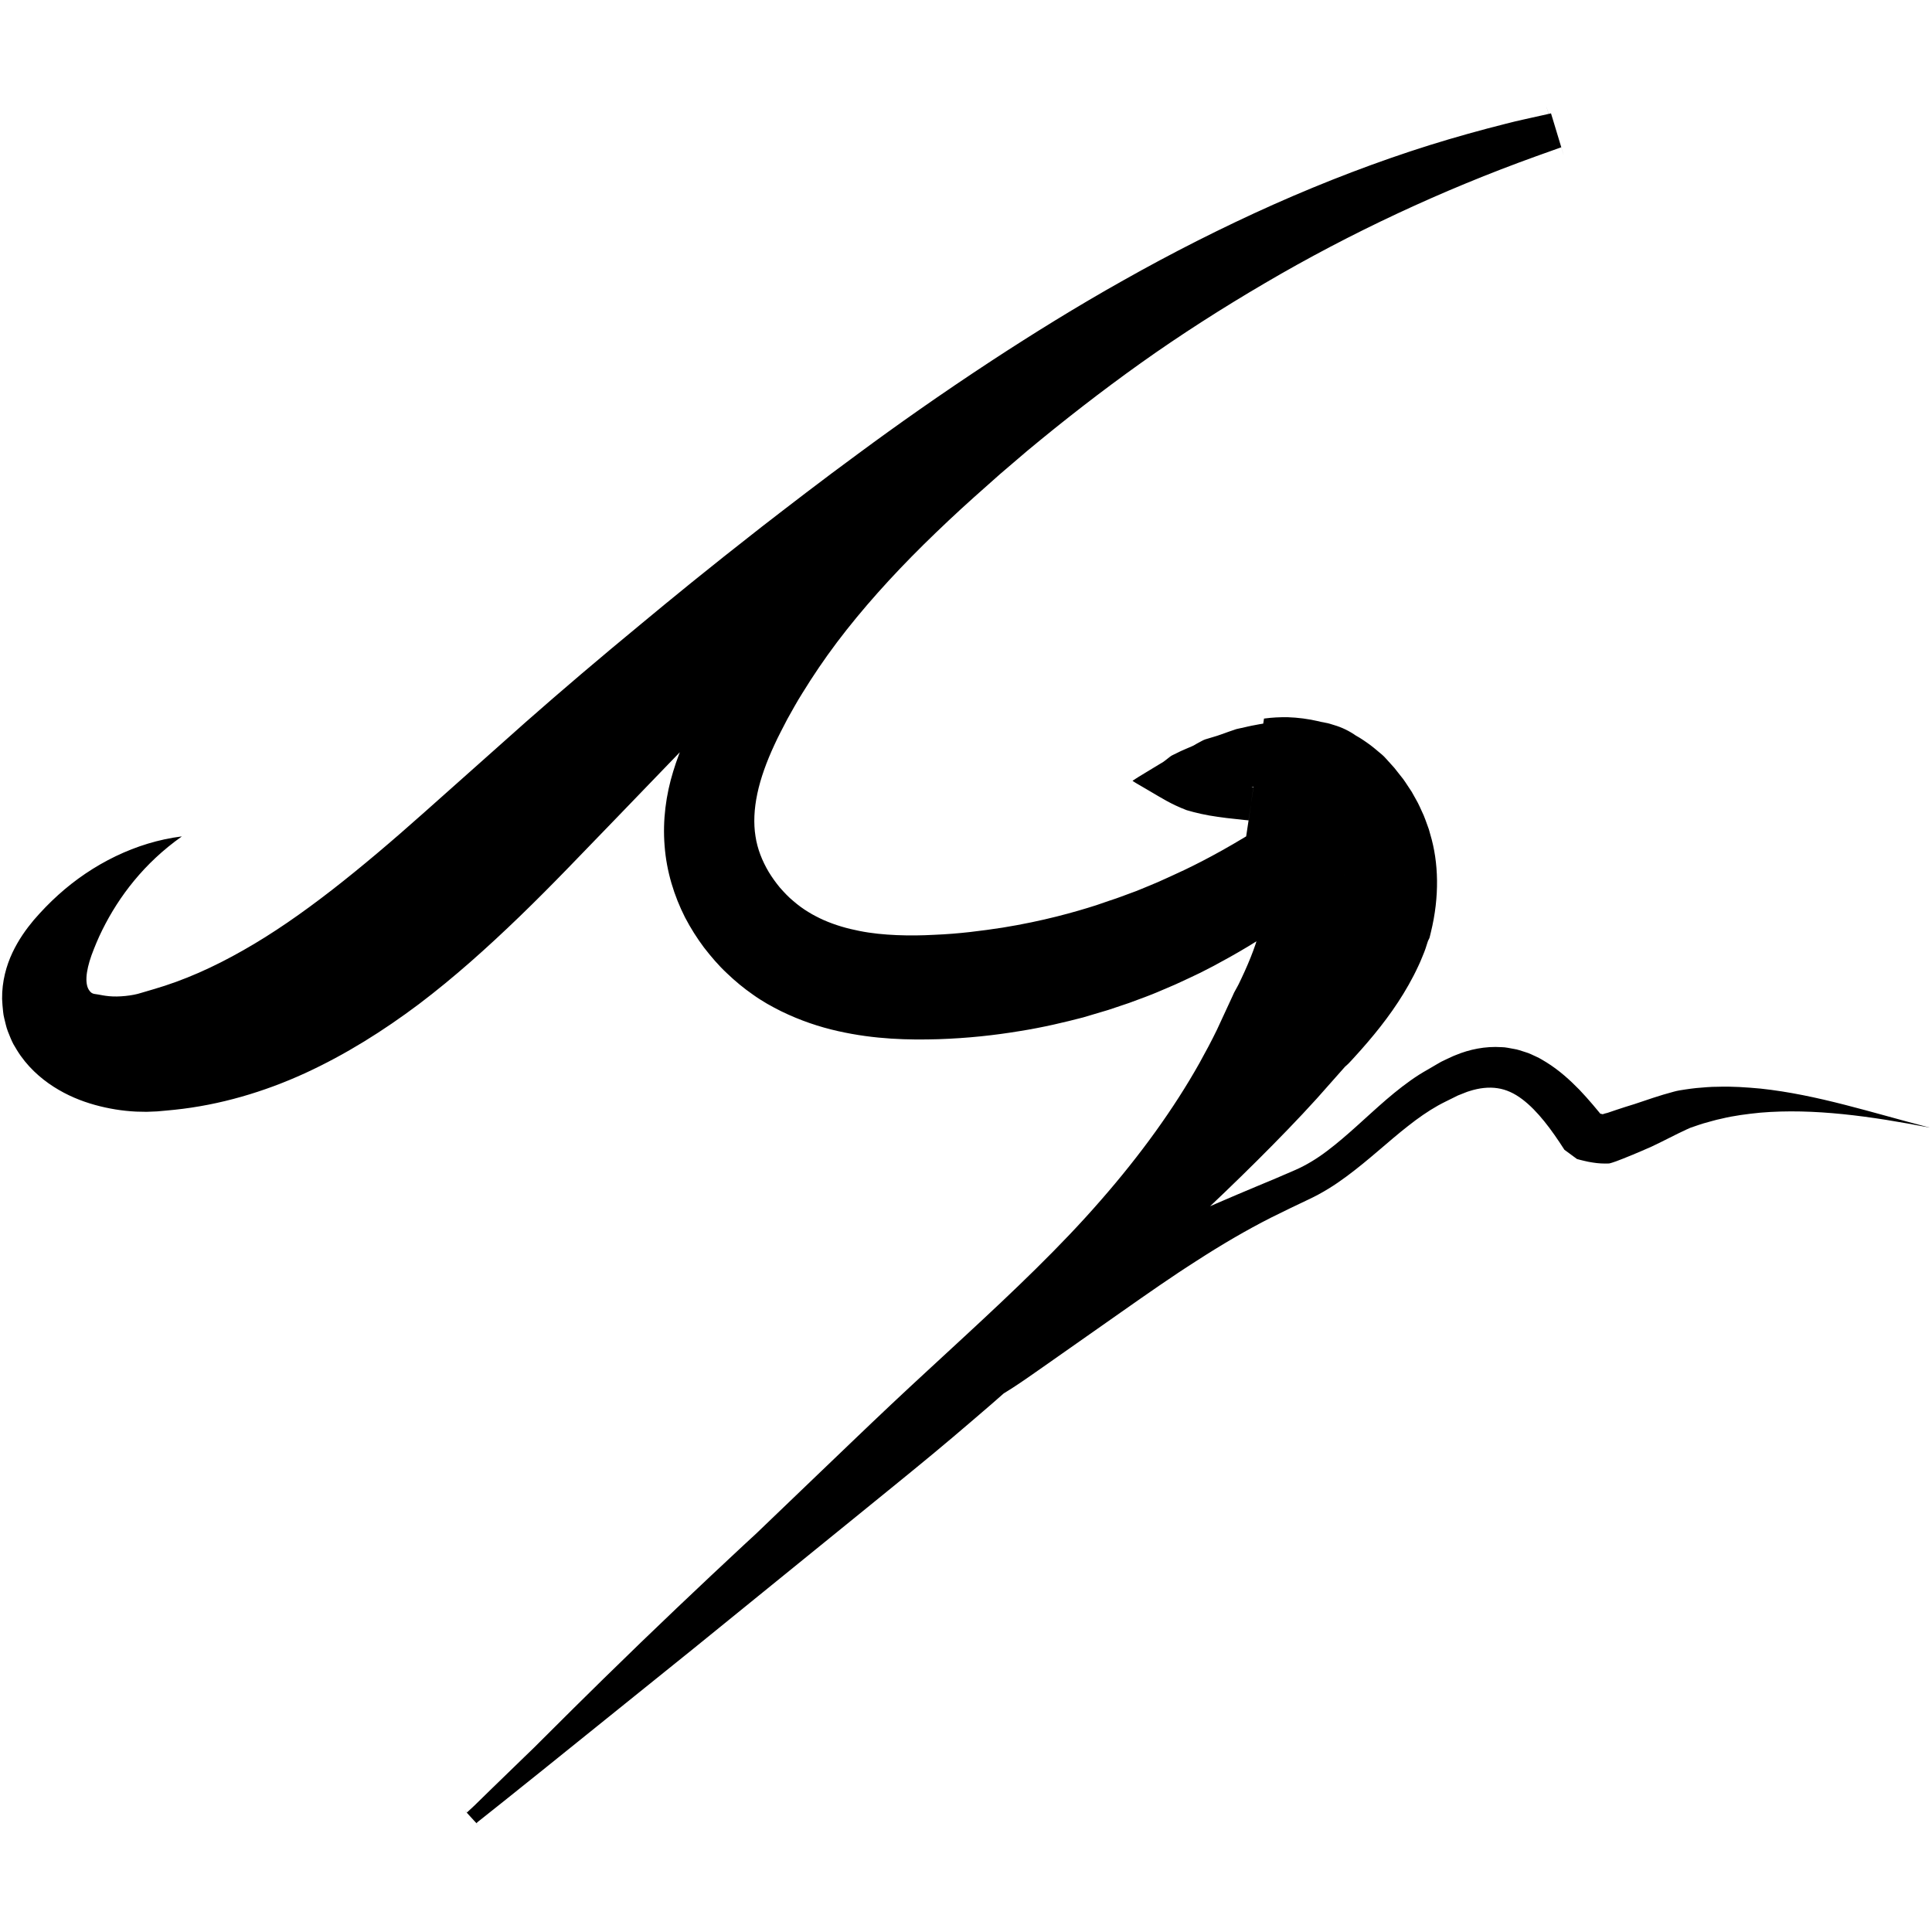 <svg version="1.1" xmlns="http://www.w3.org/2000/svg" viewBox="0 0 1024 1024">
<path fill="currentColor" d="M96.193 443.337c-24.085 3.045-47.175 14.577-65.392 31.057-4.586 4.127-8.827 8.54-12.922 13.268-4.073 4.868-8.059 10.445-11.299 17.281-3.191 6.777-5.582 15.172-5.468 24.453 0.086 2.277 0.287 4.554 0.541 6.858 0.086 1.136 0.314 2.304 0.6 3.472 0.259 1.168 0.568 2.336 0.855 3.5 0.541 2.336 1.509 4.586 2.45 6.864 0.487 1.136 0.968 2.277 1.563 3.359 0.6 1.055 1.222 2.109 1.877 3.159 5.154 8.4 12.272 14.804 19.417 19.385 7.204 4.614 14.577 7.599 21.835 9.622 7.286 2.023 14.522 3.186 21.89 3.559 1.85 0.059 3.7 0.114 5.55 0.114l5.636-0.227c3.186-0.254 6.063-0.568 9.136-0.855 24.172-2.504 47.625-9.509 69.206-19.385 21.608-9.936 41.566-22.517 60.351-36.612 18.731-14.176 36.266-29.921 53.493-46.543 8.6-8.313 17.135-16.908 25.621-25.649 8.4-8.686 16.994-17.568 25.794-26.676 17.562-18.136 35.785-37.239 55.283-57.193 6.631-6.745 14.317-14.517 23.544-23.717s20.072-19.872 33.021-32.339c12.954-12.467 28.185-26.562 46.234-42.702 18.108-16.026 39.089-34.075 64.11-53.552 19.244-15.090 40.825-30.944 64.051-46.429 23.231-15.431 48.084-30.516 73.76-43.957l9.649-5.036c3.218-1.677 6.491-3.191 9.736-4.809 3.245-1.568 6.491-3.186 9.736-4.754 3.272-1.482 6.545-2.991 9.795-4.495 6.491-3.045 13.068-5.777 19.612-8.486 6.491-2.818 13.068-5.236 19.531-7.745 12.954-4.927 25.822-9.281 38.402-13.122 6.236-2.023 12.5-3.559 18.59-5.322l3.959-1.109 0.287-0.086 0.059-0.027c1.222 3.9-10.277-34.075-5.463-17.99l-0.141 0.059c-1.482 0.6-2.959 1.25-4.414 1.85-2.932 1.222-5.809 2.423-8.681 3.613v0c-24.853 10.417-49.393 21.608-73.565 33.367-24.172 11.786-47.857 24.367-71.169 37.348-46.548 25.989-91.127 54.202-132.948 83.809-5.209 3.732-10.39 7.459-15.545 11.186-5.095 3.813-10.19 7.599-15.231 11.358-10.136 7.513-20.040 15.231-29.721 23.117-19.385 15.799-37.748 32.485-54.347 50.529-8.286 9.022-16.059 18.39-23.285 28.044-3.645 4.809-7.031 9.79-10.417 14.717-3.218 5.041-6.518 9.963-9.482 15.285-6.004 10.536-11.358 21.835-15.090 34.189-3.786 12.272-5.636 25.794-4.527 39.398 1.028 13.663 5.068 26.562 10.845 37.948 2.959 5.663 6.323 10.958 10.022 15.913 3.786 4.868 7.718 9.509 12.127 13.608 4.327 4.159 8.936 7.972 13.781 11.331 2.391 1.736 4.922 3.3 7.459 4.809 2.531 1.455 5.009 2.764 7.513 4.013 10.077 4.922 20.272 8.34 30.094 10.531 19.699 4.441 37.548 4.754 53.206 4.3 15.686-0.514 30.008-2.109 42.843-4.241 12.84-2.023 24.14-4.754 33.88-7.286 4.841-1.45 9.336-2.732 13.408-3.986 4.068-1.341 7.718-2.591 11.018-3.7 6.518-2.391 11.504-4.241 14.831-5.663 3.305-1.395 5.009-2.136 5.009-2.136s0.914-0.4 4.581-1.963c1.823-0.795 4.273-1.991 7.632-3.532 1.677-0.795 3.559-1.682 5.695-2.704 2.104-1.082 4.468-2.304 7.086-3.645 10.363-5.582 25.053-13.581 43.898-27.471 4.809-3.359 9.595-7.345 14.772-11.618 2.591-2.109 5.241-4.327 8-6.604l0.514-0.427 0.313-0.281c-0.314 0.259 2.904-2.531 1.568-1.341l0.086-0.086 0.682-0.709c0.4-0.427 1.055-1.055 1.568-1.596 0.654-0.627 1.282-1.282 1.963-1.909 0.768-0.768 1.482-1.455 2.304-2.309 3.191-3.359 7.291-7.913 10.645-14.349 3.359-6.431 5.122-14.404 4.954-21.354 0-0.882 0-1.768-0.086-2.591l-0.254-2.704c-0.2-2.077-0.654-4.068-1.022-6.090-0.254-0.995-0.341-2.050-0.768-2.991-0.4-0.968-0.827-1.909-1.282-2.85-0.909-1.877-1.996-3.673-3.077-5.495-4.927-6.864-12.386-12.413-21.24-14.945v0c-1.336-0.4-2.618-0.882-4.273-1.141-0.341-0.059-0.709-0.168-1.055-0.227-0.287-0.054-0.6-0.114-0.914-0.168-0.6-0.086-1.255-0.2-1.936-0.314-2.65-0.368-5.668-0.627-9.195-0.627-0.914 0-1.709 0.027-2.531 0.059-0.827 0.027-1.682 0.059-2.591 0.114-1.796 0.086-3.759 0.259-5.895 0.454-4.268 0.427-9.222 1.082-14.945 2.25-1.423 0.314-2.904 0.6-4.441 0.995l-0.568 0.141-1.055 0.2c-0.714 0.168-1.45 0.287-2.136 0.482-1.368 0.454-2.732 0.909-4.013 1.368-2.645 0.914-5.409 2.023-8.173 2.791-1.395 0.427-2.818 0.827-4.273 1.282-1.368 0.482-2.423 1.195-3.673 1.823-1.222 0.6-2.309 1.455-3.618 1.936-1.282 0.541-2.591 1.109-3.927 1.677-1.395 0.568-2.531 1.168-3.813 1.796-0.627 0.314-1.255 0.6-1.882 0.914-0.654 0.314-1.309 0.627-1.709 0.995-0.941 0.714-1.882 1.455-2.85 2.218-0.914 0.768-2.164 1.368-3.272 2.077-2.25 1.341-4.554 2.759-6.945 4.213-1.195 0.714-2.418 1.455-3.645 2.218-0.627 0.368-1.195 0.768-1.796 1.141l-1.341 0.882c-0.141 0.054-0.027 0.114 0.059 0.173l0.259 0.2c1.455 0.995 3.159 1.882 4.754 2.85 1.455 0.855 2.959 1.736 4.468 2.618 5.75 3.332 10.59 6.55 19.044 9.795 4.7 1.395 10.331 2.704 16.486 3.532 3.072 0.487 6.177 0.8 9.336 1.141 1.568 0.2 3.132 0.287 4.668 0.514l2.11 0.2 0.141 0.027h0.059c4.954-32.512-6.664 44.325-5.463 36.412l0.487 0.254c2.704 1.423 5.095 2.732 6.977 3.9 1.255 1.109 2.423 2.109 3.386 2.991 0.086 0.086 0.254 0.2 0.714 0.682 0.341 0.314 0.682 0.654 0.995 0.909s0.654 0.427 0.914 0.227c0.168-0.141 0.027-0.054 0.059-0.086 0 0-0.027-0.027-0.027-0.027-0.027-0.027-0.027-0.054-0.027-0.059-0.059-0.027 0.173 0.141 0.027-0.314l-0.027-0.114c0 0 0 0.141 0 0.2 0 0.168 0.027 0.287 0 0.482l-0.054 1.022c0 0.682-0.086 1.423-0.173 2.191-0.054 0.741-0.173 1.563-0.314 2.391-0.487 3.332-1.45 7.204-2.759 11.472s-3.018 8.881-5.122 13.781c-1.028 2.45-2.191 4.982-3.413 7.572l-1.423 2.958c-0.168 0.341-0.287 0.627-0.595 1.136l-1.482 2.704-0.368 0.682-0.254 0.568-0.487 1.082c-2.677 5.809-5.463 11.786-8.286 17.908-2.85 5.895-5.977 11.732-9.309 17.735-13.408 23.885-31.171 48.598-52.438 72.878-21.181 24.372-46.148 48.052-72.083 72.024-6.491 6.009-13.013 12.045-19.612 18.108s-13.181 12.213-19.785 18.417c-13.181 12.413-26.335 25.135-39.571 37.775-26.417 25.335-52.893 50.756-78.86 75.642-25.881 25.026-51.27 49.566-75.582 73.051-6.063 5.89-12.045 11.726-17.99 17.454-2.959 2.877-5.89 5.75-8.795 8.595l-2.191 2.109-1.082 1.055-0.141 0.141c-4.586-4.814 6.090 6.75 5.068 5.495l0.259-0.259 0.514-0.541c1.423-1.45 2.845-2.85 4.241-4.273 11.331-11.331 22.663-21.976 33.675-32.139 13.522-12.527 24.34-22.463 34.703-31.939 0.059-0.054 0.114-0.114 0.114-0.114v0c28.38-25.876 53.834-48.538 77.064-67.951 23.176-19.445 44.071-35.698 62.601-49.507 18.417-13.976 36.044-23.458 50.87-31.825 3.7-2.104 7.177-4.159 10.504-6.209 3.332-1.996 6.491-3.954 9.482-5.863 5.95-3.846 11.191-7.627 15.999-10.958 14.436-10.136 28.385-19.926 41.88-29.408 13.522-9.482 26.649-18.704 39.825-27.076 13.122-8.481 26.189-16.14 39.371-22.831 6.636-3.3 13.127-6.431 19.758-9.563 7.404-3.445 14.009-7.659 20.067-12.154 12.127-8.941 22.317-18.704 32.766-26.844 5.182-4.1 10.445-7.772 15.745-10.758l1.996-1.082 2.191-1.109 4.268-2.109 2.104-1.055 2.023-0.795c1.341-0.487 2.677-1.141 4.013-1.509 5.355-1.736 10.45-2.277 15.058-1.563 4.586 0.682 8.822 2.65 12.954 5.75 8.286 6.204 15.626 16.226 22.376 26.73l0.059 0.114 6.691 4.927c0.768 0.227 1.222 0.341 1.796 0.487 0.682 0.173 1.423 0.368 2.136 0.514 1.45 0.341 2.877 0.654 4.354 0.855 2.904 0.487 5.809 0.627 8.713 0.514 1.282-0.259 2.564-0.768 3.786-1.168l3.559-1.368 5.209-2.109c3.359-1.395 6.718-2.85 10.050-4.327 6.55-3.077 12.586-6.35 18.59-9.108 1.823-0.882 2.023-0.882 3.927-1.536 1.568-0.487 3.105-1.136 4.7-1.568 3.218-0.827 6.431-1.909 9.763-2.559 6.631-1.623 13.522-2.477 20.553-3.191 28.326-2.418 58.702 1.882 89.9 7.94-30.83-7.945-59.583-17.481-89.732-20.699-7.518-0.682-15.090-1.25-22.717-0.968-3.813-0.027-7.627 0.373-11.418 0.682-1.909 0.173-3.813 0.487-5.695 0.741-1.536 0.173-4.895 0.768-6.323 1.222-7.372 1.936-14.236 4.386-20.726 6.545-3.245 0.995-6.463 1.996-9.649 3.077l-4.614 1.568-1.368 0.341c-0.427 0.086-0.741 0.287-1.136 0.373-0.882-0.141-1.709-0.4-2.531-0.709-0.4-0.141-0.795-0.314-1.168-0.482l-0.595-0.254c-0.314-0.114-0.768-0.259-0.909-0.341l6.664 4.927-0.086-0.114c-4.3-5.382-8.768-10.763-13.749-15.999-5.068-5.182-10.677-10.304-17.508-14.55-1.763-1.028-3.413-2.136-5.355-2.986-1.909-0.855-3.727-1.85-5.809-2.423-2.050-0.6-4.040-1.423-6.204-1.709-2.136-0.341-4.241-0.909-6.404-0.909-8.627-0.568-16.994 1.195-24.14 4.154-1.85 0.682-3.5 1.568-5.241 2.336l-2.591 1.25-2.336 1.341-4.614 2.704-2.277 1.309-2.391 1.455c-6.29 4.013-11.959 8.54-17.395 13.181-10.763 9.281-20.613 19.104-31.371 27.217-5.349 4.073-11.018 7.545-16.908 10.136-6.631 2.932-13.581 5.836-20.526 8.713-13.949 5.809-28.185 12.013-42.848 18.449-14.631 6.55-29.635 13.522-44.752 21.462s-30.316 16.881-45.434 27.044c-5.068 3.332-10.477 7.172-16.281 11.618-2.877 2.25-5.89 4.614-8.936 7.177-3.018 2.618-6.123 5.409-9.309 8.395-12.808 11.813-26.644 26.735-44.493 41.821-17.622 15.399-37.348 33.362-59.67 54.034-22.29 20.754-47.17 44.239-74.641 71.174v0c0 0-0.054 0.054-0.114 0.114-10.050 9.849-20.526 20.213-33.567 33.248-10.59 10.59-21.635 21.576-33.334 32.512-1.455 1.341-2.959 2.732-4.414 4.1l-0.568 0.514-0.259 0.254c-1.168-1.136 9.536 10.45 5.068 5.495l0.168-0.114 3.586-2.845c3.186-2.559 6.404-5.095 9.622-7.659 6.436-5.154 12.954-10.39 19.558-15.658 26.308-21.208 53.807-43.33 81.873-65.933 27.953-22.69 56.452-45.807 84.864-68.892 14.176-11.559 28.412-23.004 42.389-34.589 6.977-5.782 13.895-11.645 20.754-17.535 6.864-5.836 13.663-11.732 20.353-17.676 26.817-23.685 52.584-47.175 77.519-69.806 24.88-22.658 48.311-45.007 69.433-66.901 2.618-2.764 5.236-5.495 7.8-8.2 2.531-2.759 5.036-5.468 7.513-8.145 4.695-5.295 9.254-10.45 13.722-15.485l1.227-1.395 0.341-0.287 1.336-1.222c0.173-0.168 0.514-0.514 0.8-0.827l0.909-0.968 1.768-1.936c2.364-2.591 4.695-5.209 6.972-7.886 4.581-5.349 8.936-10.872 13.013-16.681 4.073-5.809 7.832-11.899 11.191-18.39 0.827-1.623 1.65-3.245 2.418-4.927 0.795-1.677 1.536-3.332 2.223-5.095 0.368-0.882 0.709-1.736 1.055-2.591 0.173-0.427 0.341-0.882 0.487-1.336l0.254-0.709 0.314-0.995c0.482-1.255 0.741-2.732 1.395-3.786 0.368-0.568 0.427-1.168 0.595-1.763l0.427-1.768c4.695-18.99 4.154-37.266-0.314-52.043v0c-0.254-0.909-0.487-1.768-0.741-2.645-0.314-0.855-0.6-1.682-0.914-2.531-0.627-1.65-1.141-3.3-1.823-4.841-1.423-3.045-2.618-6.009-4.186-8.627-0.741-1.336-1.455-2.618-2.164-3.873-0.8-1.195-1.568-2.364-2.336-3.527-0.768-1.136-1.455-2.277-2.25-3.305-0.8-1.022-1.596-1.996-2.364-2.986s-1.509-1.882-2.223-2.818c-0.795-0.855-1.563-1.709-2.277-2.531-0.741-0.8-1.455-1.596-2.164-2.391-0.709-0.768-1.368-1.536-2.136-2.136-2.986-2.531-5.636-4.781-8.173-6.491-4.982-3.527-8.908-5.463-12.159-6.864-3.272-1.45-5.895-2.25-8.427-3.045-3.413-0.968-4.068-1.055-4.754-1.255-5.663-1.309-11.072-1.991-16.281-2.164-4.586-0.086-8.568 0.168-12.045 0.627l-0.682 0.086c1.168-7.913-10.531 68.924-5.609 36.385l-0.059-0.027-0.141-0.027-0.287-0.059-0.487-0.114c0 0 0 0 0 0.027-0.054 0.114 0.027-0.059 0-0.027v0h0.054c0.027 0 0.027 0-0.2 0-0.227-0.027-0.168 0-0.114 0h0.141c0.059 0 0.227 0.027 0.173 0v0c-0.027 0-0.054 0-0.054 0h-0.027c-0.027-0.054 0.027 0.059 0.027 0.114l-0.059-0.059c0-0.027-0.054-0.027-0.027-0.054l0.482-0.027c1.25-0.059 2.423-0.054 3.586-0.059 4.586-0.054 8.454 0.141 11.726 0.4 1.65 0.168 3.132 0.287 4.5 0.482 0.682 0.086 1.336 0.168 1.963 0.254 0.627 0.059 1.25 0.168 1.65 0.227 1.796 0.341 3.105 0.709 4.1 1.055 0.4 0.168 0.768 0.287 1.109 0.427-0.114-0.054-0.054 0-0.059-0.027v0 0c0 0 0 0-0.027 0 0.027-0.086-0.027 0.173-0.027 0.368 0 0.2-0.059 0.314-0.114 0.454-0.314 1.136-0.627 0.968-0.941 1.222-0.4 0.254-1.368 1.168-3.359 2.759-1.222 0.968-2.418 1.909-3.586 2.85-0.768 0.627-1.509 1.25-2.25 1.85l-1.341 1.141c-1.368 1.195 1.796-1.563 1.45-1.255l-0.059 0.054-0.741 0.482c-2.645 1.736-5.182 3.418-7.632 5.041-4.927 3.218-9.422 6.377-13.836 8.941-17.454 10.531-30.435 16.794-39.711 20.954-2.309 1.028-4.386 1.991-6.236 2.818-1.877 0.795-3.532 1.455-5.009 2.104-2.959 1.195-5.095 2.136-6.664 2.732-3.186 1.195-4.013 1.482-4.013 1.482s-1.482 0.568-4.381 1.623c-1.423 0.568-3.245 1.136-5.382 1.85s-4.614 1.568-7.432 2.559c-11.299 3.613-28.039 8.395-49.734 11.899-10.872 1.65-22.917 3.272-36.098 3.786-6.577 0.368-13.241 0.454-19.926 0.168s-13.349-0.909-19.812-2.218c-6.491-1.255-12.754-3.077-18.704-5.668-1.455-0.654-2.986-1.368-4.354-2.104-1.341-0.714-2.759-1.45-4.073-2.309-2.732-1.65-5.355-3.586-7.859-5.75-2.591-2.109-4.868-4.586-7.118-7.118-2.164-2.618-4.159-5.382-5.923-8.286-3.472-5.836-6.036-12.24-7.031-18.958-1.082-6.745-0.768-14.322 0.968-22.544s4.895-16.94 9.054-25.881c2.023-4.468 4.495-9.054 6.864-13.668 2.559-4.554 5.068-9.168 7.913-13.668 5.582-9.081 11.672-18.103 18.363-26.99 13.408-17.763 28.953-35.016 46.002-51.87 8.54-8.395 17.395-16.767 26.59-24.994 4.614-4.1 9.249-8.2 13.895-12.354 4.727-4.040 9.482-8.113 14.263-12.186 19.299-16.059 39.43-31.744 60.47-46.743 21.040-14.972 43.070-29.040 65.76-42.334 45.353-26.617 93.832-49.252 143.679-67.188v0c2.85-1.022 5.777-2.050 8.686-3.105 1.455-0.514 2.932-1.055 4.414-1.568l0.141-0.054c4.895 16.059-6.577-21.922-5.436-17.995l-0.059 0.027-0.882 0.2-3.586 0.8c-6.35 1.482-12.895 2.759-19.445 4.495-13.127 3.3-26.649 7.059-40.366 11.331-27.385 8.6-55.402 19.304-82.814 31.512-27.412 12.24-54.207 25.876-79.342 40.057-25.167 14.095-48.652 28.753-69.774 42.562-27.385 17.963-50.643 34.416-70.633 49.193-20.072 14.717-36.921 27.758-51.502 39.030-14.522 11.331-26.676 21.035-37.039 29.408-10.363 8.4-18.963 15.485-26.362 21.635-21.922 18.076-42.362 35.444-61.52 52.325-18.817 16.74-36.753 32.707-54.002 48.057-16.854 15.004-32.994 28.726-48.825 41.026-15.826 12.272-31.344 23.085-47.002 31.939-15.631 8.908-31.344 15.972-47.716 20.699l-6.090 1.796c-0.682 0.173-1.341 0.373-2.050 0.595l-2.164 0.482c-2.959 0.568-6.036 0.855-8.936 0.909-2.904 0.059-5.495-0.254-7.432-0.595-1.991-0.368-3.218-0.6-4.186-0.714s-1.991-0.4-3.072-1.991c-0.941-1.255-1.596-3.586-1.423-6.891 0.173-3.3 1.136-7.345 2.677-11.672 1.65-4.441 3.532-9.022 5.75-13.468 8.827-17.795 22.235-35.417 42.021-49.42z"></path>
</svg>
